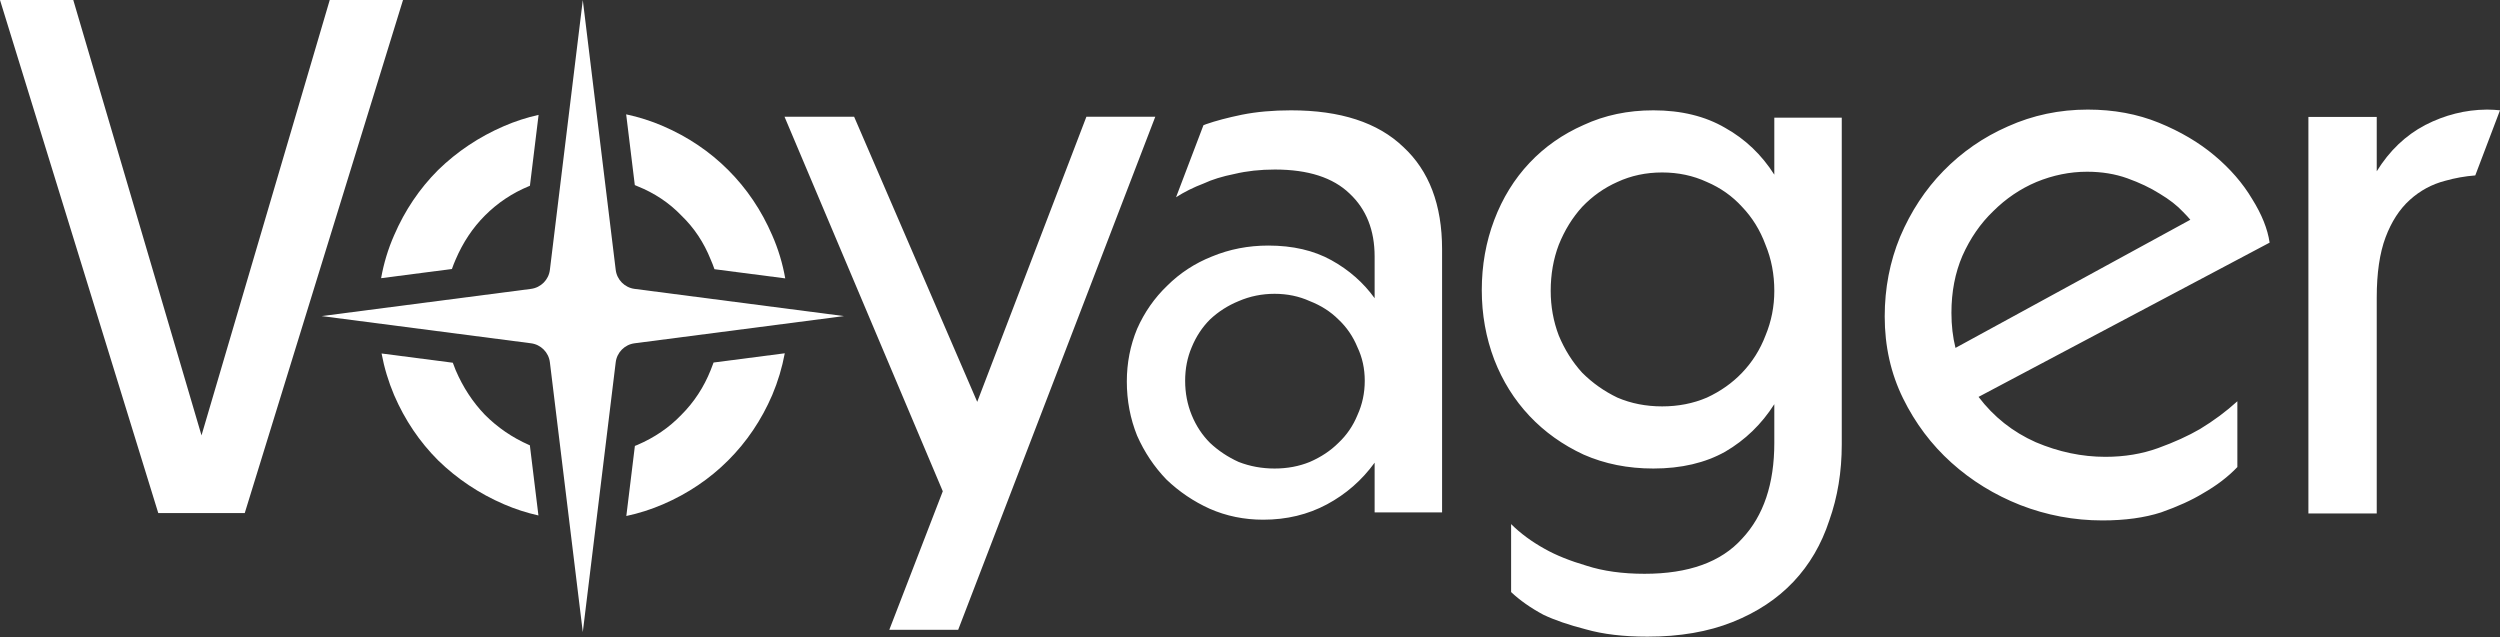 <svg width="3004" height="766" viewBox="0 0 3004 766" fill="none" xmlns="http://www.w3.org/2000/svg">
<rect x="0" y="0" width="3004" height="766" fill="#333333" stroke="none"/>
<path d="M1151.34 756.775H1068.58L1132.85 590.316L942.669 140.261H1026.31L1174.23 482.866L1305.42 140.261H1388.19L1151.34 756.775Z" fill="white"/>
<path d="M484.261 0.013L294.079 616.527H190.183L0 0.013H88.047L242.131 523.169L396.214 0.013H484.261Z" fill="white"/>
<path d="M2989.22 131.702C2994.18 131.75 2999.11 132.027 3004 132.528L2974.29 210.786C2961.9 211.744 2949.8 213.904 2938.01 217.27C2922.12 221.388 2907.98 229.032 2895.62 240.209C2883.26 251.384 2873.55 266.384 2866.48 285.206C2859.42 304.029 2855.89 328.147 2855.89 357.558V522.725L2855.83 522.881L2855.89 522.898V616.962H2773.77V140.51H2855.89V205.799C2871.19 181.094 2890.62 162.566 2914.16 150.213C2937.81 138.109 2962.31 131.946 2987.66 131.702V131.685C2987.92 131.685 2988.18 131.689 2988.44 131.69C2988.7 131.689 2988.96 131.685 2989.22 131.685V131.702Z" fill="white"/>
<path d="M1986.65 132.568C2020.13 132.568 2048.91 139.593 2072.99 153.647C2097.07 167.116 2116.74 185.857 2132.01 209.866V141.353H2213.06V533.994C2213.06 566.787 2208.07 597.239 2198.08 625.348C2188.69 654.041 2174.3 678.636 2154.92 699.131C2135.54 719.627 2111.16 735.731 2081.8 747.443C2052.43 759.155 2018.36 765.013 1979.6 765.013C1950.83 765.013 1926.16 762.084 1905.61 756.228C1885.05 750.958 1868.02 745.099 1854.51 738.658C1839.24 730.46 1826.32 721.386 1815.75 711.431V629.74C1826.91 640.866 1840.42 650.821 1856.27 659.604C1869.78 667.217 1886.52 673.951 1906.49 679.806C1926.45 686.248 1949.66 689.469 1976.08 689.469C2028.94 689.468 2067.99 675.413 2093.25 647.304C2119.09 619.782 2132.01 581.427 2132.01 532.239V485.682C2116.74 509.691 2097.07 528.725 2072.99 542.779C2048.91 556.248 2020.13 562.981 1986.65 562.981C1956.11 562.981 1928.22 557.414 1902.97 546.288C1877.71 534.576 1855.98 519.062 1837.77 499.737C1819.57 480.412 1805.47 457.867 1795.49 432.101C1785.5 405.749 1780.51 377.929 1780.51 348.649C1780.51 318.785 1785.5 290.676 1795.49 264.325C1805.47 237.974 1819.57 215.136 1837.77 195.812C1855.98 176.487 1877.71 161.258 1902.97 150.132C1928.22 138.421 1956.12 132.568 1986.65 132.568ZM2508.7 131.685C2539.82 131.685 2568.31 136.96 2594.15 147.5C2619.99 158.041 2642.3 171.216 2661.1 187.027C2679.89 202.838 2694.87 220.114 2706.03 238.854C2717.77 257.593 2724.82 275.161 2727.17 291.558L2377.43 476.897C2395.64 500.907 2418.55 519.058 2446.15 531.356C2473.75 543.068 2501.65 548.926 2529.84 548.926C2552.74 548.926 2573.89 545.413 2593.27 538.386C2612.65 531.359 2629.38 523.745 2643.48 515.547C2659.92 505.591 2674.9 494.465 2688.41 482.167V561.226C2677.25 572.938 2663.45 583.476 2647 592.845C2633.5 601.044 2616.76 608.658 2596.79 615.685C2576.82 622.127 2553.33 625.348 2526.31 625.348C2492.25 625.347 2459.36 619.197 2427.65 606.9C2396.52 594.603 2368.92 577.618 2344.84 555.951C2320.76 534.284 2301.38 508.517 2286.7 478.652C2272.02 448.787 2264.67 415.995 2264.67 380.274C2264.67 346.309 2270.84 314.393 2283.17 284.527C2296.09 254.077 2313.42 227.726 2335.15 205.474C2357.47 182.636 2383.31 164.775 2412.67 151.892C2442.63 138.424 2474.63 131.685 2508.7 131.685ZM1551.32 132.568C1610.64 132.568 1655.57 147.207 1686.11 176.487C1717.23 205.181 1732.8 246.171 1732.8 299.46V615.685H1651.75V555.951C1636.48 577.032 1617.39 593.725 1594.49 606.023C1571.58 618.319 1546.04 624.47 1517.85 624.47C1494.95 624.47 1473.5 620.077 1453.54 611.293C1434.16 602.509 1416.83 590.797 1401.56 576.158C1386.88 560.933 1375.13 543.364 1366.32 523.454C1358.1 502.958 1353.99 481.288 1353.99 458.45C1353.99 436.198 1358.1 415.116 1366.32 395.206C1375.13 375.296 1387.18 358.019 1402.44 343.379C1417.71 328.154 1435.63 316.443 1456.18 308.245C1477.32 299.461 1499.94 295.067 1524.01 295.067C1553.38 295.067 1578.63 300.926 1599.77 312.637C1620.91 324.349 1638.24 339.573 1651.75 358.311V308.245C1651.75 276.623 1641.77 251.44 1621.8 232.701C1601.83 213.377 1571.88 203.714 1531.94 203.714C1514.32 203.714 1498.17 205.476 1483.49 208.989C1468.81 211.917 1456.47 215.722 1446.49 220.406C1434.21 225.072 1423.09 230.605 1413.14 237.012L1446.05 150.484C1447.07 150.073 1448.1 149.659 1449.13 149.255C1460.88 145.156 1475.27 141.351 1492.3 137.838C1509.92 134.324 1529.59 132.568 1551.32 132.568ZM1531.54 353.041C1516.27 353.041 1501.88 355.971 1488.37 361.826C1475.45 367.097 1464 374.419 1454.02 383.789C1444.62 393.158 1437.28 404.285 1431.99 417.168C1426.71 429.465 1424.07 442.933 1424.07 457.572C1424.07 472.212 1426.71 485.976 1431.99 498.86C1437.28 511.742 1444.62 522.87 1454.02 532.239C1464 541.608 1475.45 549.218 1488.37 555.073C1501.88 560.344 1516.27 562.981 1531.54 562.981C1546.81 562.981 1560.91 560.344 1573.83 555.073C1587.33 549.217 1598.79 541.608 1608.18 532.239C1618.17 522.87 1625.8 511.742 1631.08 498.86C1636.96 485.976 1639.89 472.212 1639.89 457.572C1639.89 442.933 1636.96 429.466 1631.08 417.168C1625.8 404.286 1618.17 393.158 1608.18 383.789C1598.79 374.42 1587.33 367.097 1573.83 361.826C1560.91 355.97 1546.81 353.041 1531.54 353.041ZM1997.22 207.229C1977.84 207.229 1959.93 211.039 1943.49 218.651C1927.63 225.679 1913.53 235.633 1901.2 248.516C1889.45 261.399 1880.06 276.623 1873.01 294.19C1866.55 311.172 1863.32 329.622 1863.32 349.532C1863.32 368.27 1866.55 386.132 1873.01 403.113C1880.06 420.095 1889.45 435.027 1901.2 447.91C1913.53 460.208 1927.63 470.162 1943.49 477.774C1959.93 484.802 1977.84 488.314 1997.22 488.314C2016.6 488.314 2034.52 484.802 2050.96 477.774C2067.41 470.162 2081.5 460.208 2093.25 447.91C2105.58 435.027 2114.98 420.095 2121.44 403.113C2128.49 386.132 2132.01 368.27 2132.01 349.532C2132.01 329.622 2128.49 311.172 2121.44 294.19C2114.98 276.623 2105.58 261.399 2093.25 248.516C2081.5 235.633 2067.41 225.679 2050.96 218.651C2034.52 211.039 2016.61 207.229 1997.22 207.229ZM2507.81 206.351C2487.26 206.352 2467 210.453 2447.03 218.651C2427.65 226.85 2410.32 238.56 2395.05 253.786C2379.78 268.426 2367.45 286.286 2358.05 307.367C2349.24 327.863 2344.84 350.701 2344.84 375.881C2344.84 391.014 2346.47 405.067 2349.71 418.046L2631.91 264.054C2629.54 261.222 2626.65 258.087 2623.22 254.663C2616.17 247.051 2606.77 239.728 2595.03 232.701C2583.87 225.674 2570.94 219.529 2556.26 214.259C2541.58 208.989 2525.43 206.351 2507.81 206.351Z" fill="white"/>
<path d="M739.844 324.298C741.294 336.183 750.625 345.576 762.516 347.12L1014.12 379.807L762.516 412.49C750.625 414.034 741.294 423.427 739.844 435.312L700.294 759.53L660.74 435.312C659.29 423.427 649.959 414.034 638.068 412.49L386.464 379.807L638.068 347.12C649.959 345.576 659.29 336.183 660.74 324.298L700.294 0.084L739.844 324.298Z" fill="white"/>
<path d="M942.987 424.514C939.778 441.75 934.756 458.491 927.888 474.729C914.975 504.673 897.364 530.802 875.059 553.114C852.755 575.425 826.634 593.041 796.698 605.958C782.399 612.128 767.693 616.802 752.59 620.02L762.879 535.812C763.881 535.423 764.882 535.028 765.877 534.618C786.42 525.811 804.031 513.775 818.706 498.51C833.967 483.244 845.712 465.33 853.93 444.78C855.19 441.755 856.35 438.696 857.426 435.61L942.987 424.514Z" fill="white"/>
<path d="M544.101 435.853C545.156 438.857 546.292 441.833 547.519 444.78C556.324 465.33 568.069 483.244 582.744 498.51C598.005 513.775 615.616 525.811 635.573 534.618C635.938 534.764 636.307 534.9 636.673 535.044L646.981 619.383C632.788 616.194 619.003 611.728 605.632 605.958C575.697 593.041 549.282 575.425 526.39 553.114C504.086 530.802 486.475 504.673 473.561 474.729C466.725 458.566 461.708 441.905 458.494 424.753L544.101 435.853Z" fill="white"/>
<path d="M752.403 137.39C767.572 140.61 782.34 145.305 796.698 151.5C826.634 164.418 852.755 182.033 875.059 204.344C897.364 226.656 914.975 252.784 927.888 282.729C935.153 299.244 940.364 316.503 943.541 334.505L858.502 323.476C857.14 319.517 855.619 315.621 853.93 311.792C845.712 291.242 833.967 273.627 818.706 258.948C804.031 243.683 786.42 231.941 765.877 223.721C764.851 223.268 763.821 222.83 762.788 222.401L752.403 137.39Z" fill="white"/>
<path d="M636.756 223.22C636.361 223.386 635.966 223.552 635.573 223.721C615.616 231.941 598.005 243.683 582.744 258.948C568.069 273.627 556.324 291.242 547.519 311.792C545.865 315.543 544.368 319.357 543.025 323.233L457.94 334.266C461.122 316.351 466.329 299.171 473.561 282.729C486.475 252.784 504.085 226.656 526.39 204.344C549.282 182.033 575.697 164.417 605.632 151.5C619.062 145.705 632.909 141.222 647.168 138.03L636.756 223.22Z" fill="white"/>
</svg>

